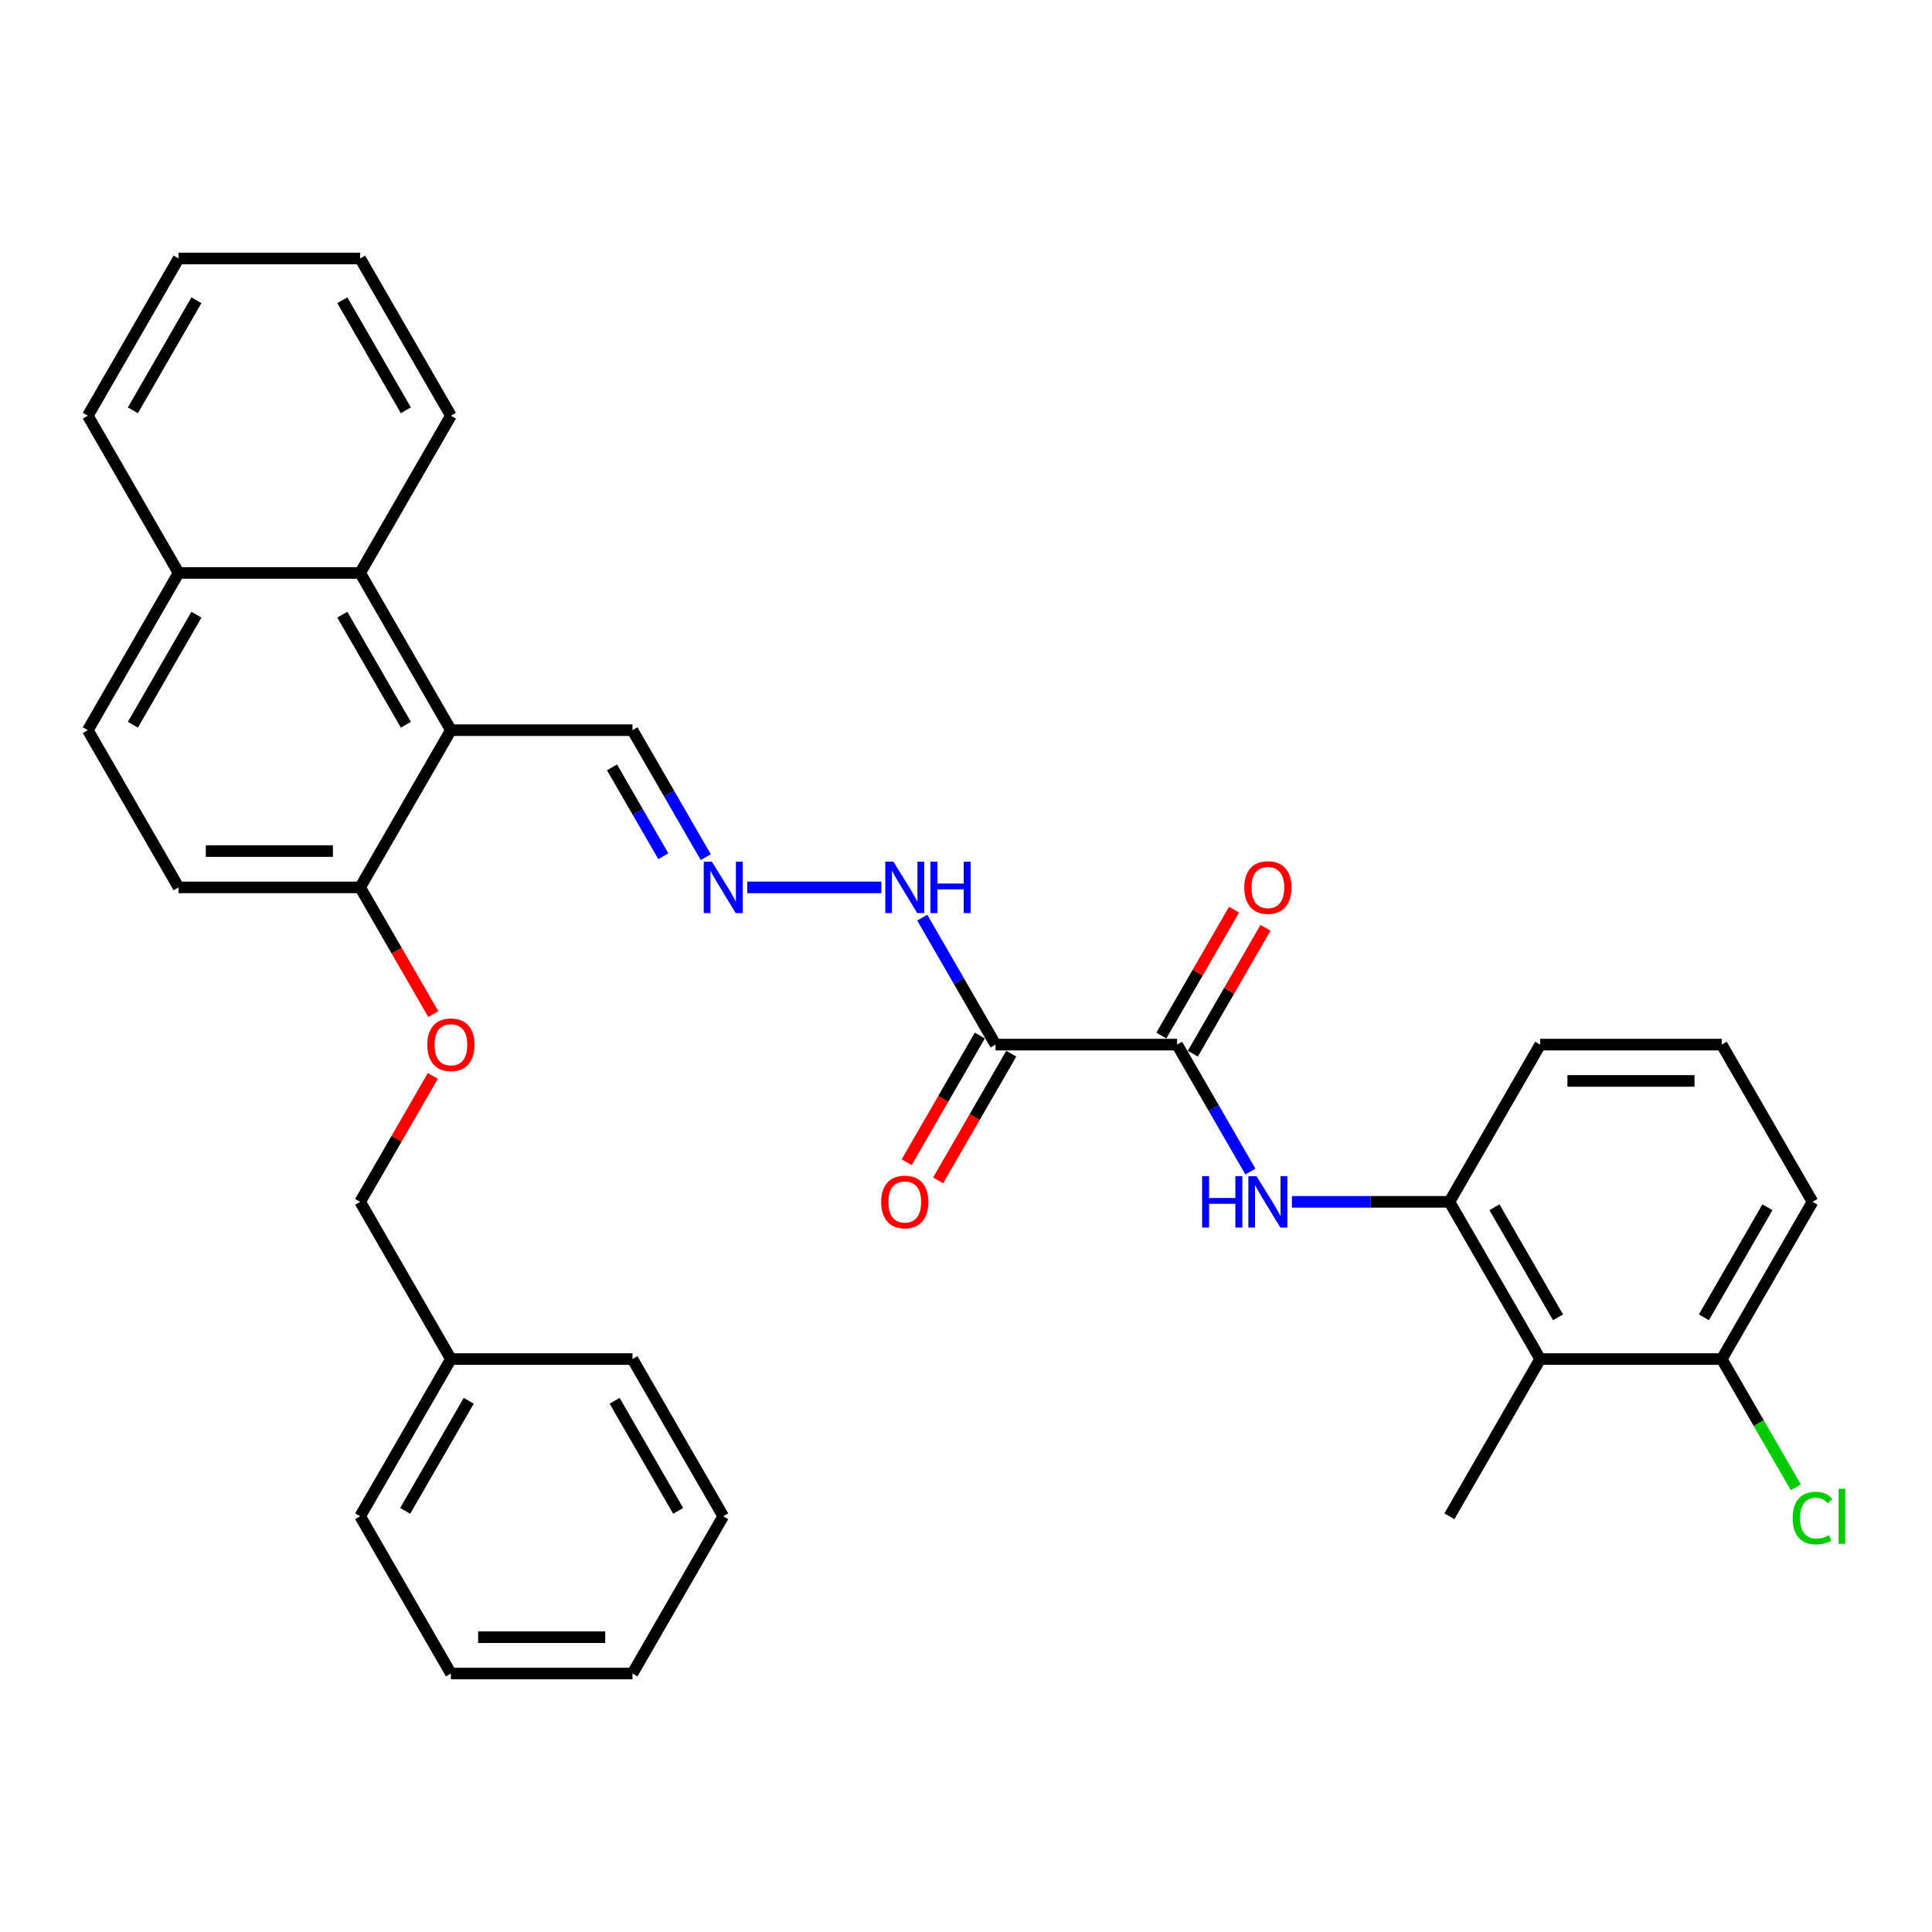 <?xml version='1.0' encoding='iso-8859-1'?>
<svg version='1.1' baseProfile='full'
              xmlns='http://www.w3.org/2000/svg'
                      xmlns:rdkit='http://www.rdkit.org/xml'
                      xmlns:xlink='http://www.w3.org/1999/xlink'
                  xml:space='preserve'
width='1000px' height='1000px' viewBox='0 0 1000 1000'>
<!-- END OF HEADER -->
<rect style='opacity:1.0;fill:#FFFFFF;stroke:none' width='1000' height='1000' x='0' y='0'> </rect>
<path class='bond-0' d='M 515.295,540.689 L 609.263,540.689' style='fill:none;fill-rule:evenodd;stroke:#000000;stroke-width:6px;stroke-linecap:butt;stroke-linejoin:miter;stroke-opacity:1' />
<path class='bond-8' d='M 515.295,540.689 L 496.322,507.828' style='fill:none;fill-rule:evenodd;stroke:#000000;stroke-width:6px;stroke-linecap:butt;stroke-linejoin:miter;stroke-opacity:1' />
<path class='bond-8' d='M 496.322,507.828 L 477.349,474.966' style='fill:none;fill-rule:evenodd;stroke:#0000FF;stroke-width:6px;stroke-linecap:butt;stroke-linejoin:miter;stroke-opacity:1' />
<path class='bond-9' d='M 507.157,535.991 L 488.227,568.778' style='fill:none;fill-rule:evenodd;stroke:#000000;stroke-width:6px;stroke-linecap:butt;stroke-linejoin:miter;stroke-opacity:1' />
<path class='bond-9' d='M 488.227,568.778 L 469.298,601.564' style='fill:none;fill-rule:evenodd;stroke:#FF0000;stroke-width:6px;stroke-linecap:butt;stroke-linejoin:miter;stroke-opacity:1' />
<path class='bond-9' d='M 523.432,545.388 L 504.503,578.174' style='fill:none;fill-rule:evenodd;stroke:#000000;stroke-width:6px;stroke-linecap:butt;stroke-linejoin:miter;stroke-opacity:1' />
<path class='bond-9' d='M 504.503,578.174 L 485.574,610.961' style='fill:none;fill-rule:evenodd;stroke:#FF0000;stroke-width:6px;stroke-linecap:butt;stroke-linejoin:miter;stroke-opacity:1' />
<path class='bond-2' d='M 609.263,540.689 L 628.235,573.551' style='fill:none;fill-rule:evenodd;stroke:#000000;stroke-width:6px;stroke-linecap:butt;stroke-linejoin:miter;stroke-opacity:1' />
<path class='bond-2' d='M 628.235,573.551 L 647.208,606.413' style='fill:none;fill-rule:evenodd;stroke:#0000FF;stroke-width:6px;stroke-linecap:butt;stroke-linejoin:miter;stroke-opacity:1' />
<path class='bond-12' d='M 617.401,545.388 L 636.211,512.808' style='fill:none;fill-rule:evenodd;stroke:#000000;stroke-width:6px;stroke-linecap:butt;stroke-linejoin:miter;stroke-opacity:1' />
<path class='bond-12' d='M 636.211,512.808 L 655.021,480.228' style='fill:none;fill-rule:evenodd;stroke:#FF0000;stroke-width:6px;stroke-linecap:butt;stroke-linejoin:miter;stroke-opacity:1' />
<path class='bond-12' d='M 601.125,535.991 L 619.935,503.411' style='fill:none;fill-rule:evenodd;stroke:#000000;stroke-width:6px;stroke-linecap:butt;stroke-linejoin:miter;stroke-opacity:1' />
<path class='bond-12' d='M 619.935,503.411 L 638.745,470.831' style='fill:none;fill-rule:evenodd;stroke:#FF0000;stroke-width:6px;stroke-linecap:butt;stroke-linejoin:miter;stroke-opacity:1' />
<path class='bond-1' d='M 233.391,377.932 L 327.359,377.932' style='fill:none;fill-rule:evenodd;stroke:#000000;stroke-width:6px;stroke-linecap:butt;stroke-linejoin:miter;stroke-opacity:1' />
<path class='bond-5' d='M 233.391,377.932 L 186.407,296.553' style='fill:none;fill-rule:evenodd;stroke:#000000;stroke-width:6px;stroke-linecap:butt;stroke-linejoin:miter;stroke-opacity:1' />
<path class='bond-5' d='M 210.067,375.122 L 177.178,318.157' style='fill:none;fill-rule:evenodd;stroke:#000000;stroke-width:6px;stroke-linecap:butt;stroke-linejoin:miter;stroke-opacity:1' />
<path class='bond-6' d='M 233.391,377.932 L 186.407,459.311' style='fill:none;fill-rule:evenodd;stroke:#000000;stroke-width:6px;stroke-linecap:butt;stroke-linejoin:miter;stroke-opacity:1' />
<path class='bond-3' d='M 668.688,622.068 L 709.451,622.068' style='fill:none;fill-rule:evenodd;stroke:#0000FF;stroke-width:6px;stroke-linecap:butt;stroke-linejoin:miter;stroke-opacity:1' />
<path class='bond-3' d='M 709.451,622.068 L 750.215,622.068' style='fill:none;fill-rule:evenodd;stroke:#000000;stroke-width:6px;stroke-linecap:butt;stroke-linejoin:miter;stroke-opacity:1' />
<path class='bond-4' d='M 750.215,622.068 L 797.199,703.447' style='fill:none;fill-rule:evenodd;stroke:#000000;stroke-width:6px;stroke-linecap:butt;stroke-linejoin:miter;stroke-opacity:1' />
<path class='bond-4' d='M 773.538,624.878 L 806.427,681.843' style='fill:none;fill-rule:evenodd;stroke:#000000;stroke-width:6px;stroke-linecap:butt;stroke-linejoin:miter;stroke-opacity:1' />
<path class='bond-20' d='M 750.215,622.068 L 797.199,540.689' style='fill:none;fill-rule:evenodd;stroke:#000000;stroke-width:6px;stroke-linecap:butt;stroke-linejoin:miter;stroke-opacity:1' />
<path class='bond-11' d='M 797.199,703.447 L 891.167,703.447' style='fill:none;fill-rule:evenodd;stroke:#000000;stroke-width:6px;stroke-linecap:butt;stroke-linejoin:miter;stroke-opacity:1' />
<path class='bond-21' d='M 797.199,703.447 L 750.215,784.825' style='fill:none;fill-rule:evenodd;stroke:#000000;stroke-width:6px;stroke-linecap:butt;stroke-linejoin:miter;stroke-opacity:1' />
<path class='bond-14' d='M 186.407,296.553 L 92.439,296.553' style='fill:none;fill-rule:evenodd;stroke:#000000;stroke-width:6px;stroke-linecap:butt;stroke-linejoin:miter;stroke-opacity:1' />
<path class='bond-22' d='M 186.407,296.553 L 233.391,215.175' style='fill:none;fill-rule:evenodd;stroke:#000000;stroke-width:6px;stroke-linecap:butt;stroke-linejoin:miter;stroke-opacity:1' />
<path class='bond-13' d='M 186.407,459.311 L 205.336,492.097' style='fill:none;fill-rule:evenodd;stroke:#000000;stroke-width:6px;stroke-linecap:butt;stroke-linejoin:miter;stroke-opacity:1' />
<path class='bond-13' d='M 205.336,492.097 L 224.265,524.884' style='fill:none;fill-rule:evenodd;stroke:#FF0000;stroke-width:6px;stroke-linecap:butt;stroke-linejoin:miter;stroke-opacity:1' />
<path class='bond-15' d='M 186.407,459.311 L 92.439,459.311' style='fill:none;fill-rule:evenodd;stroke:#000000;stroke-width:6px;stroke-linecap:butt;stroke-linejoin:miter;stroke-opacity:1' />
<path class='bond-15' d='M 172.311,440.517 L 106.534,440.517' style='fill:none;fill-rule:evenodd;stroke:#000000;stroke-width:6px;stroke-linecap:butt;stroke-linejoin:miter;stroke-opacity:1' />
<path class='bond-7' d='M 386.784,459.311 L 456.18,459.311' style='fill:none;fill-rule:evenodd;stroke:#0000FF;stroke-width:6px;stroke-linecap:butt;stroke-linejoin:miter;stroke-opacity:1' />
<path class='bond-10' d='M 365.304,443.656 L 346.331,410.794' style='fill:none;fill-rule:evenodd;stroke:#0000FF;stroke-width:6px;stroke-linecap:butt;stroke-linejoin:miter;stroke-opacity:1' />
<path class='bond-10' d='M 346.331,410.794 L 327.359,377.932' style='fill:none;fill-rule:evenodd;stroke:#000000;stroke-width:6px;stroke-linecap:butt;stroke-linejoin:miter;stroke-opacity:1' />
<path class='bond-10' d='M 343.337,443.194 L 330.056,420.191' style='fill:none;fill-rule:evenodd;stroke:#0000FF;stroke-width:6px;stroke-linecap:butt;stroke-linejoin:miter;stroke-opacity:1' />
<path class='bond-10' d='M 330.056,420.191 L 316.775,397.187' style='fill:none;fill-rule:evenodd;stroke:#000000;stroke-width:6px;stroke-linecap:butt;stroke-linejoin:miter;stroke-opacity:1' />
<path class='bond-18' d='M 891.167,703.447 L 910.329,736.637' style='fill:none;fill-rule:evenodd;stroke:#000000;stroke-width:6px;stroke-linecap:butt;stroke-linejoin:miter;stroke-opacity:1' />
<path class='bond-18' d='M 910.329,736.637 L 929.492,769.828' style='fill:none;fill-rule:evenodd;stroke:#00CC00;stroke-width:6px;stroke-linecap:butt;stroke-linejoin:miter;stroke-opacity:1' />
<path class='bond-33' d='M 891.167,703.447 L 938.151,622.068' style='fill:none;fill-rule:evenodd;stroke:#000000;stroke-width:6px;stroke-linecap:butt;stroke-linejoin:miter;stroke-opacity:1' />
<path class='bond-33' d='M 881.939,681.843 L 914.827,624.878' style='fill:none;fill-rule:evenodd;stroke:#000000;stroke-width:6px;stroke-linecap:butt;stroke-linejoin:miter;stroke-opacity:1' />
<path class='bond-17' d='M 224.027,556.908 L 205.217,589.488' style='fill:none;fill-rule:evenodd;stroke:#FF0000;stroke-width:6px;stroke-linecap:butt;stroke-linejoin:miter;stroke-opacity:1' />
<path class='bond-17' d='M 205.217,589.488 L 186.407,622.068' style='fill:none;fill-rule:evenodd;stroke:#000000;stroke-width:6px;stroke-linecap:butt;stroke-linejoin:miter;stroke-opacity:1' />
<path class='bond-25' d='M 92.439,296.553 L 45.455,215.175' style='fill:none;fill-rule:evenodd;stroke:#000000;stroke-width:6px;stroke-linecap:butt;stroke-linejoin:miter;stroke-opacity:1' />
<path class='bond-34' d='M 92.439,296.553 L 45.455,377.932' style='fill:none;fill-rule:evenodd;stroke:#000000;stroke-width:6px;stroke-linecap:butt;stroke-linejoin:miter;stroke-opacity:1' />
<path class='bond-34' d='M 101.667,318.157 L 68.778,375.122' style='fill:none;fill-rule:evenodd;stroke:#000000;stroke-width:6px;stroke-linecap:butt;stroke-linejoin:miter;stroke-opacity:1' />
<path class='bond-16' d='M 92.439,459.311 L 45.455,377.932' style='fill:none;fill-rule:evenodd;stroke:#000000;stroke-width:6px;stroke-linecap:butt;stroke-linejoin:miter;stroke-opacity:1' />
<path class='bond-19' d='M 186.407,622.068 L 233.391,703.447' style='fill:none;fill-rule:evenodd;stroke:#000000;stroke-width:6px;stroke-linecap:butt;stroke-linejoin:miter;stroke-opacity:1' />
<path class='bond-26' d='M 233.391,703.447 L 186.407,784.825' style='fill:none;fill-rule:evenodd;stroke:#000000;stroke-width:6px;stroke-linecap:butt;stroke-linejoin:miter;stroke-opacity:1' />
<path class='bond-26' d='M 242.619,725.05 L 209.73,782.015' style='fill:none;fill-rule:evenodd;stroke:#000000;stroke-width:6px;stroke-linecap:butt;stroke-linejoin:miter;stroke-opacity:1' />
<path class='bond-27' d='M 233.391,703.447 L 327.359,703.447' style='fill:none;fill-rule:evenodd;stroke:#000000;stroke-width:6px;stroke-linecap:butt;stroke-linejoin:miter;stroke-opacity:1' />
<path class='bond-23' d='M 797.199,540.689 L 891.167,540.689' style='fill:none;fill-rule:evenodd;stroke:#000000;stroke-width:6px;stroke-linecap:butt;stroke-linejoin:miter;stroke-opacity:1' />
<path class='bond-23' d='M 811.294,559.483 L 877.071,559.483' style='fill:none;fill-rule:evenodd;stroke:#000000;stroke-width:6px;stroke-linecap:butt;stroke-linejoin:miter;stroke-opacity:1' />
<path class='bond-28' d='M 233.391,215.175 L 186.407,133.796' style='fill:none;fill-rule:evenodd;stroke:#000000;stroke-width:6px;stroke-linecap:butt;stroke-linejoin:miter;stroke-opacity:1' />
<path class='bond-28' d='M 210.067,212.365 L 177.178,155.4' style='fill:none;fill-rule:evenodd;stroke:#000000;stroke-width:6px;stroke-linecap:butt;stroke-linejoin:miter;stroke-opacity:1' />
<path class='bond-24' d='M 891.167,540.689 L 938.151,622.068' style='fill:none;fill-rule:evenodd;stroke:#000000;stroke-width:6px;stroke-linecap:butt;stroke-linejoin:miter;stroke-opacity:1' />
<path class='bond-35' d='M 45.455,215.175 L 92.439,133.796' style='fill:none;fill-rule:evenodd;stroke:#000000;stroke-width:6px;stroke-linecap:butt;stroke-linejoin:miter;stroke-opacity:1' />
<path class='bond-35' d='M 68.778,212.365 L 101.667,155.4' style='fill:none;fill-rule:evenodd;stroke:#000000;stroke-width:6px;stroke-linecap:butt;stroke-linejoin:miter;stroke-opacity:1' />
<path class='bond-31' d='M 186.407,784.825 L 233.391,866.204' style='fill:none;fill-rule:evenodd;stroke:#000000;stroke-width:6px;stroke-linecap:butt;stroke-linejoin:miter;stroke-opacity:1' />
<path class='bond-30' d='M 327.359,703.447 L 374.343,784.825' style='fill:none;fill-rule:evenodd;stroke:#000000;stroke-width:6px;stroke-linecap:butt;stroke-linejoin:miter;stroke-opacity:1' />
<path class='bond-30' d='M 318.13,725.05 L 351.019,782.015' style='fill:none;fill-rule:evenodd;stroke:#000000;stroke-width:6px;stroke-linecap:butt;stroke-linejoin:miter;stroke-opacity:1' />
<path class='bond-29' d='M 186.407,133.796 L 92.439,133.796' style='fill:none;fill-rule:evenodd;stroke:#000000;stroke-width:6px;stroke-linecap:butt;stroke-linejoin:miter;stroke-opacity:1' />
<path class='bond-32' d='M 374.343,784.825 L 327.359,866.204' style='fill:none;fill-rule:evenodd;stroke:#000000;stroke-width:6px;stroke-linecap:butt;stroke-linejoin:miter;stroke-opacity:1' />
<path class='bond-36' d='M 233.391,866.204 L 327.359,866.204' style='fill:none;fill-rule:evenodd;stroke:#000000;stroke-width:6px;stroke-linecap:butt;stroke-linejoin:miter;stroke-opacity:1' />
<path class='bond-36' d='M 247.486,847.41 L 313.263,847.41' style='fill:none;fill-rule:evenodd;stroke:#000000;stroke-width:6px;stroke-linecap:butt;stroke-linejoin:miter;stroke-opacity:1' />
<path  class='atom-3' d='M 622.211 608.762
L 625.82 608.762
L 625.82 620.076
L 639.426 620.076
L 639.426 608.762
L 643.035 608.762
L 643.035 635.374
L 639.426 635.374
L 639.426 623.083
L 625.82 623.083
L 625.82 635.374
L 622.211 635.374
L 622.211 608.762
' fill='#0000FF'/>
<path  class='atom-3' d='M 650.364 608.762
L 659.084 622.857
Q 659.949 624.248, 661.34 626.766
Q 662.73 629.285, 662.806 629.435
L 662.806 608.762
L 666.339 608.762
L 666.339 635.374
L 662.693 635.374
L 653.334 619.963
Q 652.244 618.159, 651.078 616.092
Q 649.951 614.024, 649.613 613.385
L 649.613 635.374
L 646.154 635.374
L 646.154 608.762
L 650.364 608.762
' fill='#0000FF'/>
<path  class='atom-8' d='M 368.46 446.005
L 377.18 460.1
Q 378.045 461.491, 379.436 464.009
Q 380.826 466.527, 380.902 466.678
L 380.902 446.005
L 384.435 446.005
L 384.435 472.617
L 380.789 472.617
L 371.43 457.206
Q 370.34 455.402, 369.174 453.334
Q 368.047 451.267, 367.708 450.628
L 367.708 472.617
L 364.25 472.617
L 364.25 446.005
L 368.46 446.005
' fill='#0000FF'/>
<path  class='atom-9' d='M 462.428 446.005
L 471.148 460.1
Q 472.013 461.491, 473.404 464.009
Q 474.794 466.527, 474.87 466.678
L 474.87 446.005
L 478.403 446.005
L 478.403 472.617
L 474.757 472.617
L 465.398 457.206
Q 464.308 455.402, 463.142 453.334
Q 462.015 451.267, 461.676 450.628
L 461.676 472.617
L 458.218 472.617
L 458.218 446.005
L 462.428 446.005
' fill='#0000FF'/>
<path  class='atom-9' d='M 481.598 446.005
L 485.206 446.005
L 485.206 457.319
L 498.813 457.319
L 498.813 446.005
L 502.421 446.005
L 502.421 472.617
L 498.813 472.617
L 498.813 460.326
L 485.206 460.326
L 485.206 472.617
L 481.598 472.617
L 481.598 446.005
' fill='#0000FF'/>
<path  class='atom-10' d='M 456.095 622.143
Q 456.095 615.753, 459.252 612.183
Q 462.409 608.612, 468.311 608.612
Q 474.212 608.612, 477.369 612.183
Q 480.526 615.753, 480.526 622.143
Q 480.526 628.608, 477.332 632.292
Q 474.137 635.938, 468.311 635.938
Q 462.447 635.938, 459.252 632.292
Q 456.095 628.646, 456.095 622.143
M 468.311 632.931
Q 472.37 632.931, 474.55 630.224
Q 476.768 627.481, 476.768 622.143
Q 476.768 616.919, 474.55 614.287
Q 472.37 611.619, 468.311 611.619
Q 464.251 611.619, 462.034 614.25
Q 459.853 616.881, 459.853 622.143
Q 459.853 627.518, 462.034 630.224
Q 464.251 632.931, 468.311 632.931
' fill='#FF0000'/>
<path  class='atom-13' d='M 644.031 459.386
Q 644.031 452.996, 647.188 449.425
Q 650.345 445.854, 656.247 445.854
Q 662.148 445.854, 665.305 449.425
Q 668.462 452.996, 668.462 459.386
Q 668.462 465.851, 665.268 469.534
Q 662.073 473.18, 656.247 473.18
Q 650.383 473.18, 647.188 469.534
Q 644.031 465.888, 644.031 459.386
M 656.247 470.173
Q 660.306 470.173, 662.486 467.467
Q 664.704 464.723, 664.704 459.386
Q 664.704 454.161, 662.486 451.53
Q 660.306 448.861, 656.247 448.861
Q 652.187 448.861, 649.97 451.493
Q 647.79 454.124, 647.79 459.386
Q 647.79 464.761, 649.97 467.467
Q 652.187 470.173, 656.247 470.173
' fill='#FF0000'/>
<path  class='atom-14' d='M 221.175 540.765
Q 221.175 534.375, 224.332 530.804
Q 227.489 527.233, 233.391 527.233
Q 239.292 527.233, 242.449 530.804
Q 245.606 534.375, 245.606 540.765
Q 245.606 547.23, 242.412 550.913
Q 239.217 554.559, 233.391 554.559
Q 227.527 554.559, 224.332 550.913
Q 221.175 547.267, 221.175 540.765
M 233.391 551.552
Q 237.45 551.552, 239.63 548.846
Q 241.848 546.102, 241.848 540.765
Q 241.848 535.54, 239.63 532.909
Q 237.45 530.24, 233.391 530.24
Q 229.331 530.24, 227.114 532.871
Q 224.933 535.502, 224.933 540.765
Q 224.933 546.139, 227.114 548.846
Q 229.331 551.552, 233.391 551.552
' fill='#FF0000'/>
<path  class='atom-19' d='M 927.889 785.746
Q 927.889 779.131, 930.972 775.673
Q 934.091 772.177, 939.992 772.177
Q 945.48 772.177, 948.412 776.049
L 945.931 778.079
Q 943.789 775.259, 939.992 775.259
Q 935.971 775.259, 933.828 777.966
Q 931.723 780.634, 931.723 785.746
Q 931.723 791.009, 933.903 793.715
Q 936.121 796.421, 940.406 796.421
Q 943.338 796.421, 946.758 794.654
L 947.811 797.474
Q 946.42 798.376, 944.315 798.902
Q 942.21 799.428, 939.88 799.428
Q 934.091 799.428, 930.972 795.895
Q 927.889 792.362, 927.889 785.746
' fill='#00CC00'/>
<path  class='atom-19' d='M 951.645 770.561
L 955.103 770.561
L 955.103 799.09
L 951.645 799.09
L 951.645 770.561
' fill='#00CC00'/>
</svg>
